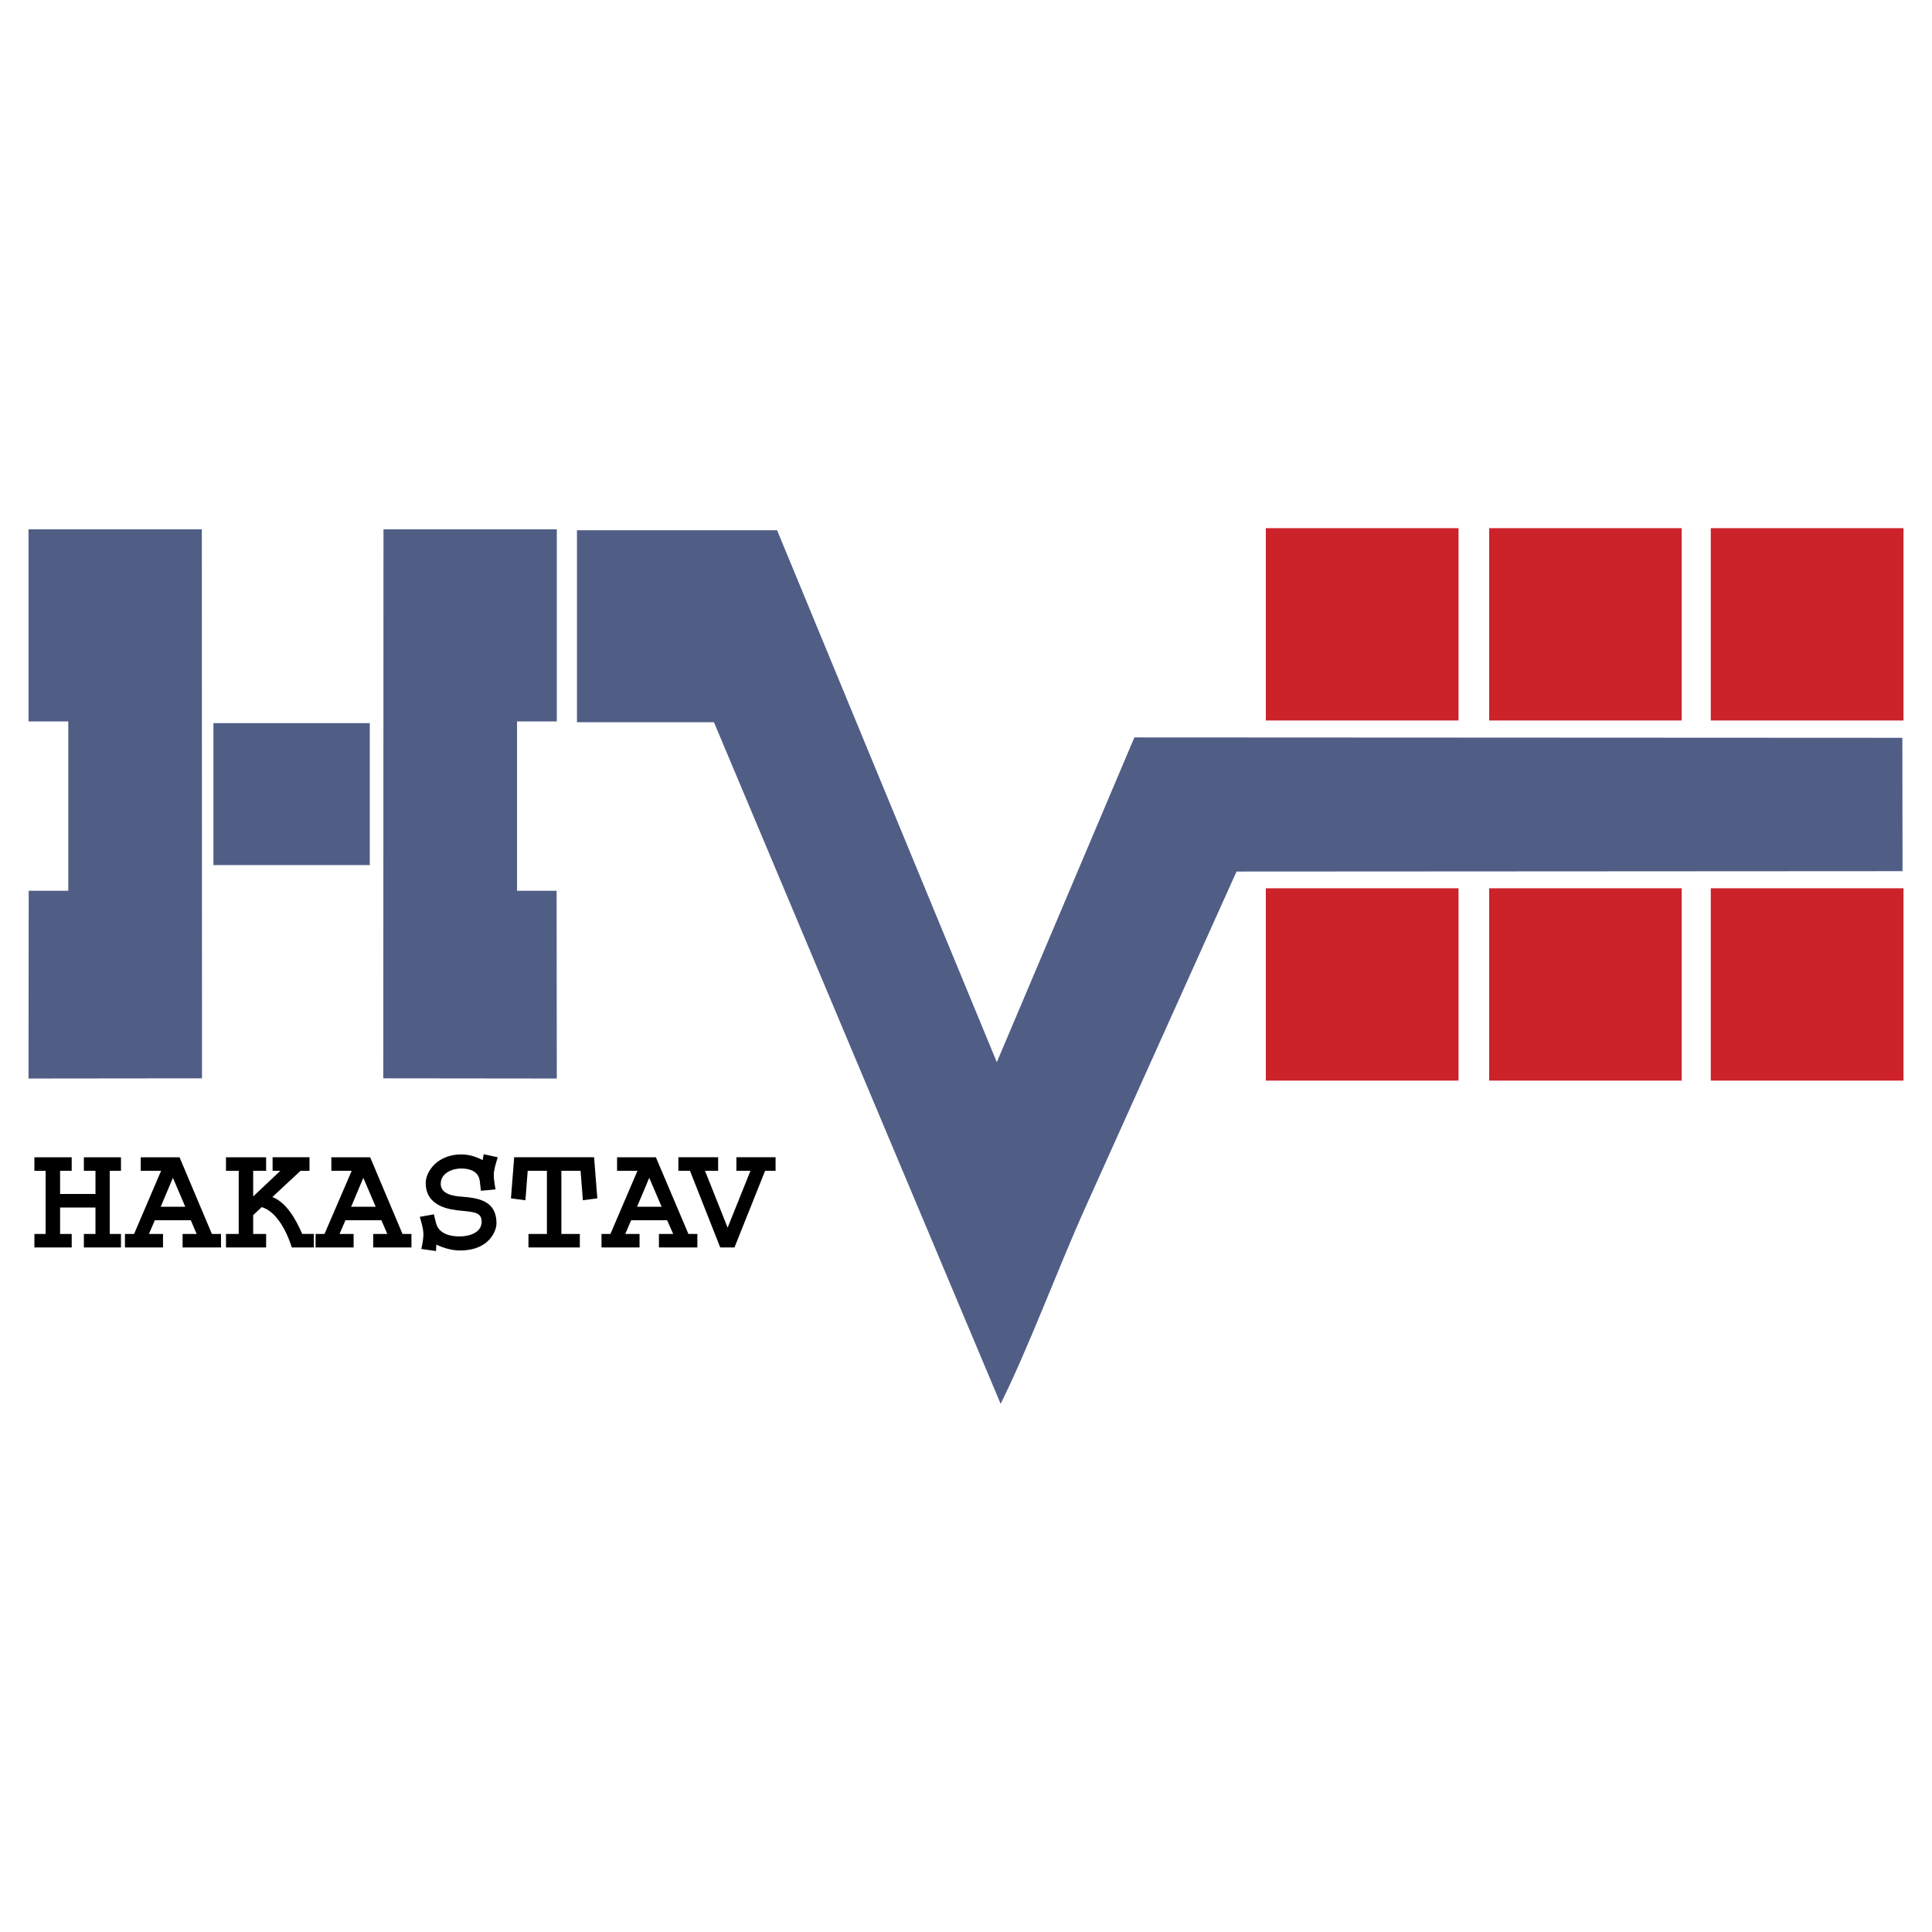 <svg xmlns="http://www.w3.org/2000/svg" width="2500" height="2500" viewBox="0 0 192.756 192.756"><g fill-rule="evenodd" clip-rule="evenodd"><path fill="#fff" d="M0 0h192.756v192.756H0V0z"/><path fill="#cc2229" d="M126.291 52.695h19.227v19.189h-19.227V52.695zM148.573 52.695h19.208v19.189h-19.208V52.695zM170.685 52.695h19.227v19.189h-19.227V52.695zM126.291 88.624h19.227v19.188h-19.227V88.624zM148.573 88.624h19.208v19.188h-19.208V88.624zM170.685 88.624h19.227v19.188h-19.227V88.624z"/><path fill="#505e86" d="M20.136 52.809l.018 54.776-17.309.019.018-18.733h3.949V71.978H2.845V52.809h17.291zM38.261 52.809l-.019 54.776 17.31.019-.019-18.733h-3.948V71.978h3.967V52.809H38.261zM36.895 72.149v14.159H21.293V72.149h15.602zM99.453 105.972l13.723-32.399 76.622.038.019 13.305-66.448.038-15.032 33.405c-2.848 6.32-5.58 13.799-8.503 19.701L71.229 72.054H57.564V52.903h19.967l21.922 53.069z"/><path d="M10.949 116.81h1.12v-1.348H8.368v1.348h1.158v2.315h-3.53v-2.315h1.158v-1.348H3.433v1.348h1.12v6.301h-1.12v1.348h3.721v-1.348H5.995v-2.638h3.53v2.638H8.368v1.348h3.701v-1.348h-1.12v-6.301zm2.429 6.3h-.911v1.348h3.796v-1.348h-1.404l.588-1.366h3.587l.588 1.366h-1.405v1.348h3.834v-1.348h-.911l-3.226-7.648h-3.872v1.348h2.031l-2.695 6.3zm3.872-5.598l1.233 2.885h-2.448l1.215-2.885zm8.01 1.859v-2.562h1.291v-1.348h-4.005v1.348h1.271v6.301h-1.271v1.348h4.005v-1.348H25.26v-1.879l.854-.797c1.31.38 2.372 2.05 2.999 4.023h2.201v-1.348h-1.158c-.683-1.556-1.613-3.15-2.98-3.682l2.81-2.619h.892v-1.348h-3.682v1.348h.778l-2.714 2.563zm7.117 3.739h-.892v1.348h3.796v-1.348h-1.404l.588-1.366h3.587l.588 1.366h-1.404v1.348h3.815v-1.348h-.893l-3.227-7.648h-3.872v1.348h2.031l-2.713 6.3zm3.872-5.598l1.234 2.885h-2.449l1.215-2.885zm12.015-2.354l-.114.588c-.721-.379-1.385-.569-2.164-.569-.854 0-1.746.266-2.411.798-.626.512-1.101 1.29-1.101 2.049 0 2.43 2.544 2.677 3.568 2.771 1.291.133 2.012.171 2.012 1.101 0 1.12-1.291 1.462-2.183 1.462-1.632 0-2.221-.702-2.373-1.348l-.209-.854-1.404.247c.17.607.36 1.215.36 1.746 0 .437-.095.968-.209 1.461l1.462.209.038-.645c.778.379 1.632.588 2.373.588 2.885 0 3.625-1.955 3.625-2.695 0-2.372-1.955-2.543-3.493-2.676-.797-.057-2.069-.247-2.069-1.271 0-1.14 1.253-1.538 2.012-1.538 1.727 0 1.86.987 1.898 1.348l.095.873 1.461-.133c-.095-.55-.171-.986-.171-1.442 0-.531.209-1.158.398-1.765l-1.401-.305zm4.46 9.3h5.125v-1.348h-1.841v-6.301h1.917l.228 2.941 1.442-.189-.322-4.1h-7.972l-.323 4.1 1.443.189.228-2.941h1.917v6.301h-1.841v1.348h-.001zm8.18-1.348h-.892v1.348h3.796v-1.348h-1.424l.588-1.366h3.587l.607 1.366h-1.424v1.348h3.834v-1.348h-.892l-3.246-7.648h-3.872v1.348H63.6l-2.696 6.3zm3.872-5.598l1.234 2.885h-2.449l1.215-2.885zm7.82 4.972l-2.258-5.675h1.31v-1.348h-3.967v1.348h1.157l3.018 7.648h1.423l3.056-7.648h1.044v-1.348h-3.91v1.348h1.405l-2.278 5.675z"/></g></svg>